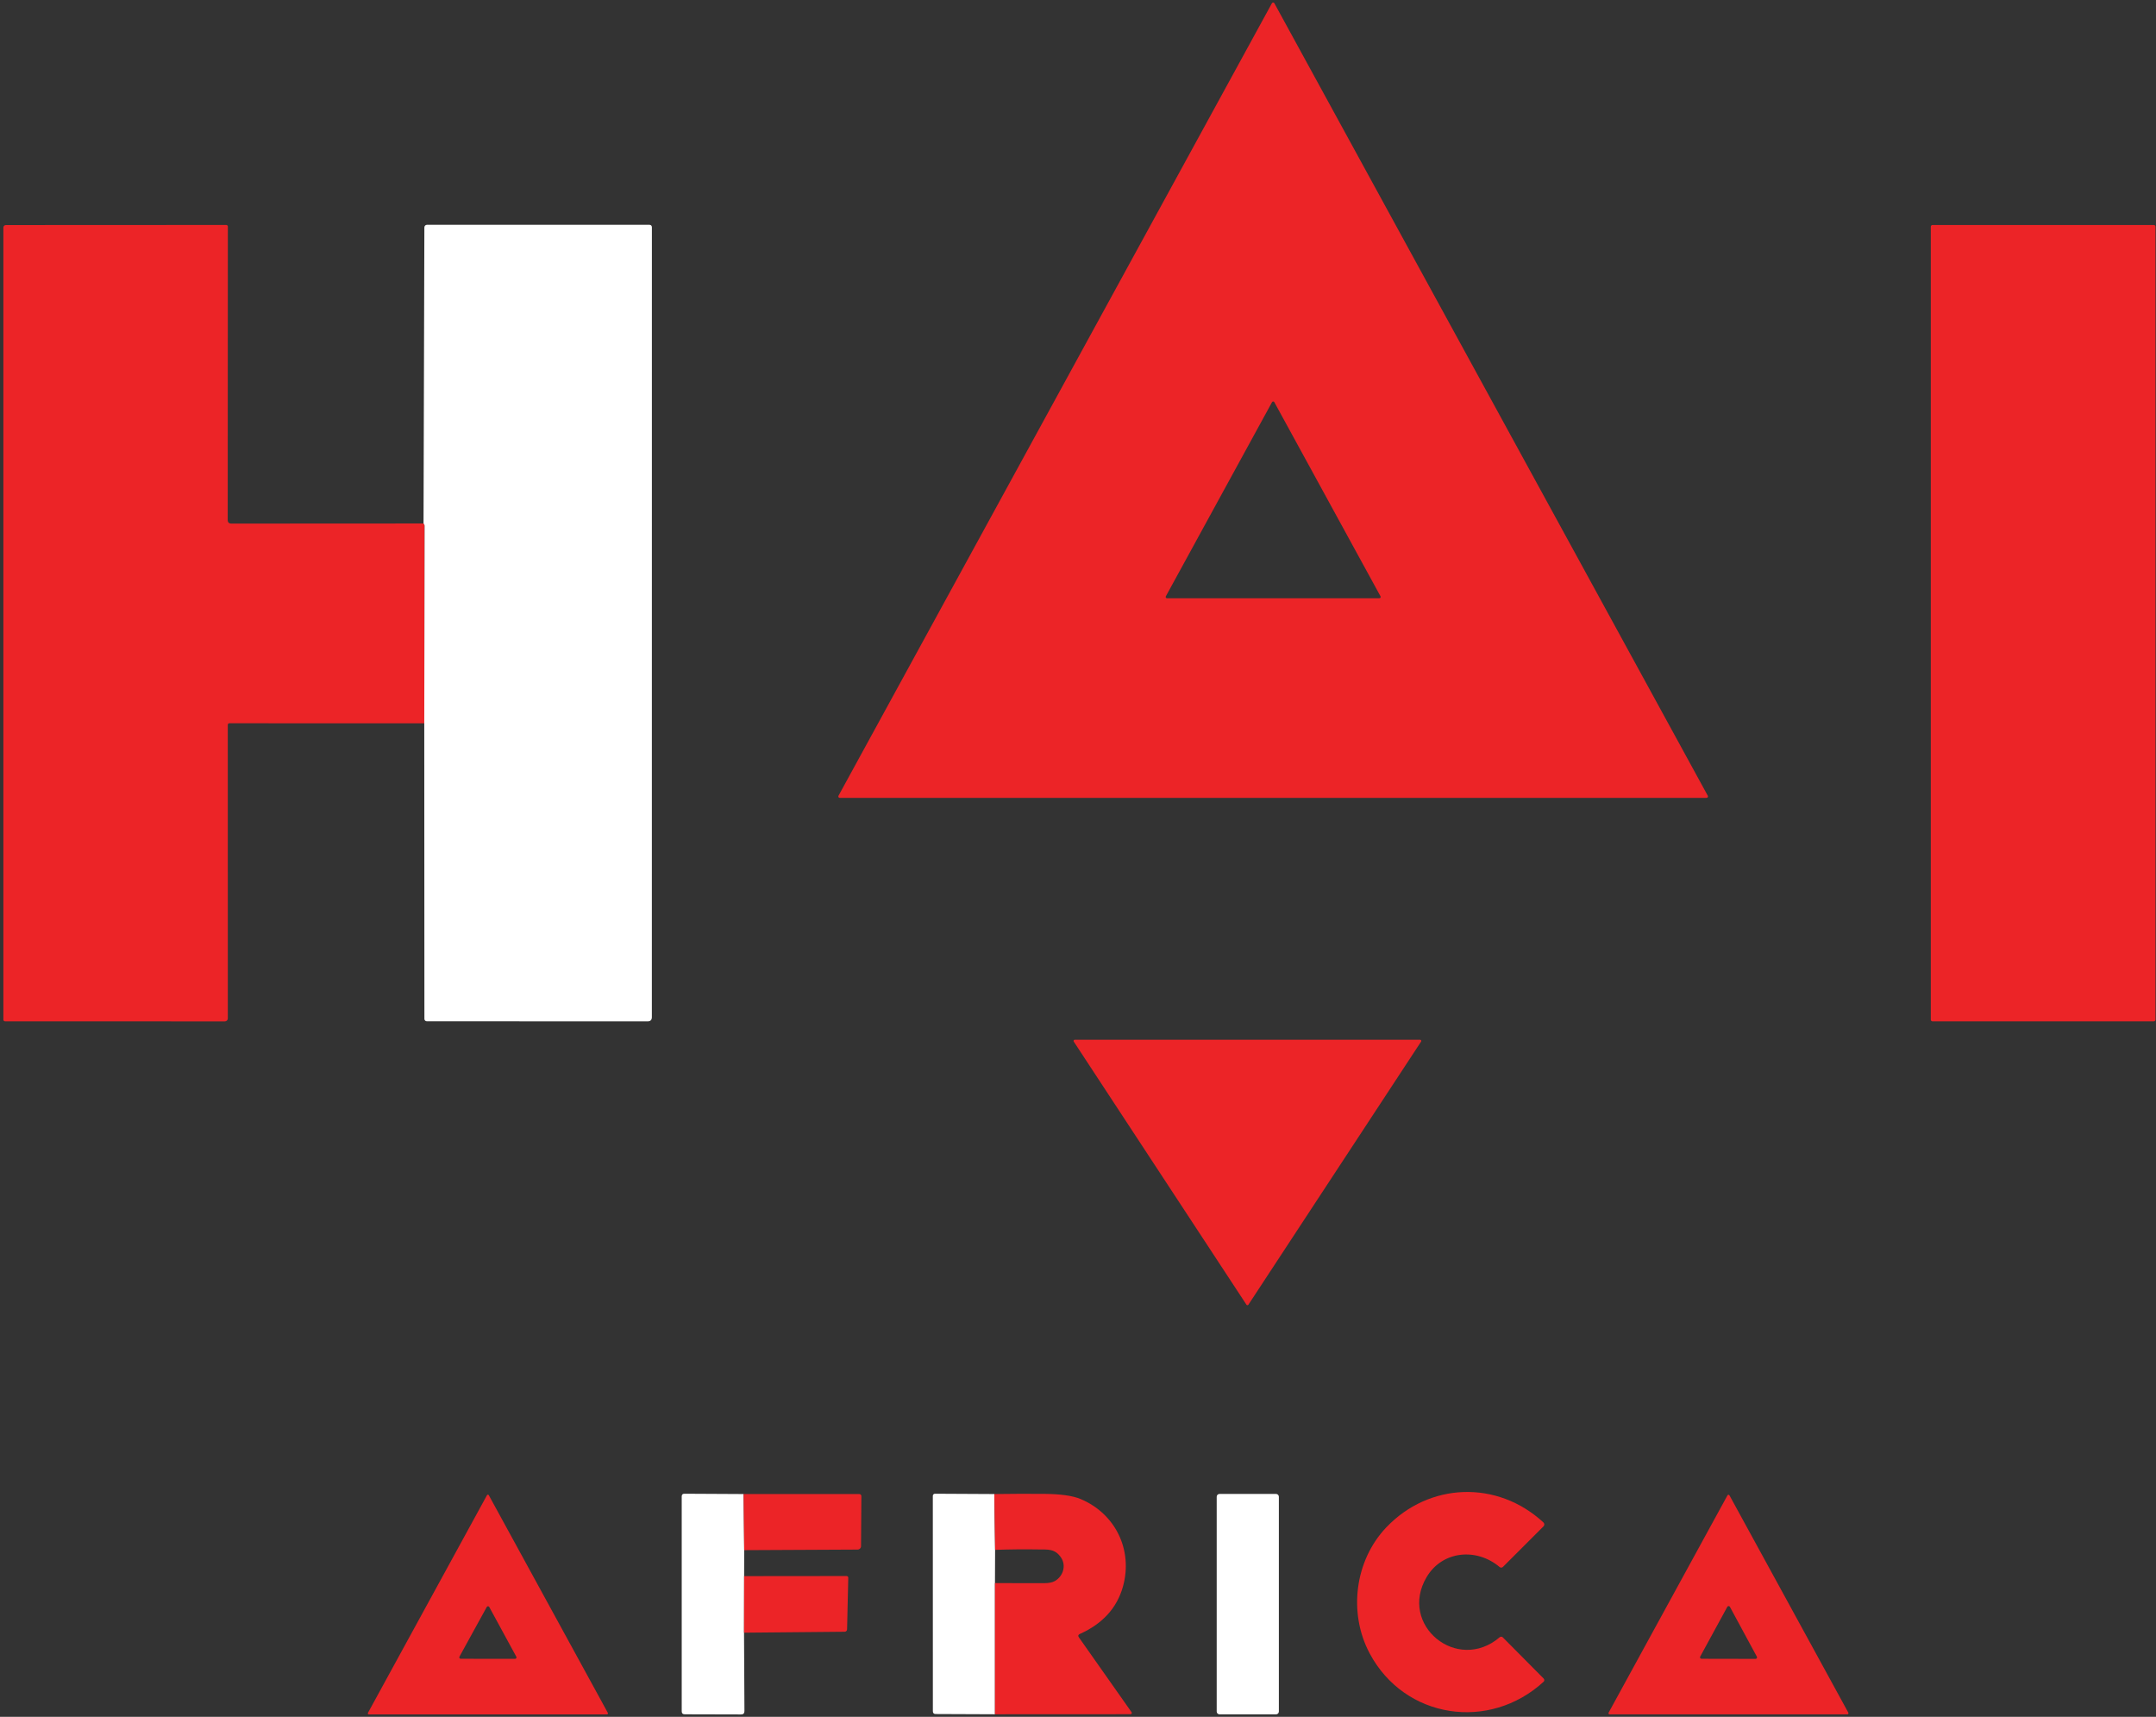 <svg xmlns="http://www.w3.org/2000/svg" width="599" height="477" viewBox="0 0 599 477" fill="none"><rect x="0" y="0" width="599" height="477" fill="#333333" stroke="none"/><path d="M232.95 221.099L353.377 0.9C353.41 0.84 353.459 0.789 353.519 0.754C353.578 0.719 353.646 0.7 353.716 0.7C353.785 0.7 353.853 0.719 353.913 0.754C353.972 0.789 354.021 0.84 354.055 0.9L474.482 221.099C474.513 221.158 474.529 221.224 474.528 221.291C474.527 221.358 474.508 221.424 474.474 221.481C474.44 221.539 474.391 221.587 474.333 221.62C474.275 221.653 474.209 221.671 474.142 221.671H233.289C233.222 221.671 233.156 221.653 233.098 221.62C233.04 221.587 232.992 221.539 232.958 221.481C232.923 221.424 232.905 221.358 232.903 221.291C232.902 221.224 232.918 221.158 232.95 221.099ZM323.902 165.679C323.872 165.733 323.856 165.794 323.857 165.857C323.858 165.919 323.874 165.98 323.906 166.034C323.937 166.087 323.982 166.132 324.035 166.163C324.089 166.195 324.15 166.211 324.212 166.212H383.238C383.301 166.211 383.362 166.195 383.415 166.163C383.469 166.132 383.514 166.087 383.545 166.034C383.577 165.98 383.593 165.919 383.594 165.857C383.594 165.794 383.579 165.733 383.549 165.679L354.036 111.722C354.004 111.667 353.959 111.622 353.904 111.591C353.85 111.56 353.788 111.543 353.725 111.543C353.663 111.543 353.601 111.56 353.546 111.591C353.492 111.622 353.447 111.667 353.415 111.722L323.902 165.679Z" fill="#EC2427"></path><path d="M117.67 145.441C117.722 145.518 117.773 145.586 117.825 145.644C117.922 145.78 117.97 145.932 117.97 146.1L117.873 200.968L63.723 200.949C63.607 200.949 63.496 200.994 63.414 201.076C63.333 201.158 63.286 201.269 63.286 201.385L63.296 282.955C63.296 283.173 63.209 283.383 63.055 283.538C62.9 283.692 62.691 283.779 62.472 283.779L1.401 283.759C1.278 283.759 1.16 283.71 1.072 283.623C0.985 283.536 0.936 283.418 0.936 283.294V63.221C0.936 63.039 1.008 62.864 1.135 62.734C1.262 62.605 1.435 62.533 1.615 62.533L62.86 62.504C62.978 62.504 63.092 62.552 63.175 62.637C63.259 62.723 63.306 62.839 63.306 62.959L63.267 144.452C63.267 145.131 63.606 145.47 64.285 145.47L117.67 145.441Z" fill="#EC2427"></path><path d="M117.873 200.969L117.97 146.1C117.97 145.932 117.921 145.781 117.824 145.645C117.773 145.587 117.721 145.519 117.669 145.441L117.902 63.173C117.902 62.983 117.979 62.801 118.115 62.666C118.251 62.532 118.436 62.456 118.629 62.456H180.369C180.866 62.456 181.115 62.702 181.115 63.193L181.105 282.597C181.105 283.379 180.715 283.77 179.933 283.77L118.581 283.75C118.403 283.75 118.233 283.681 118.108 283.557C117.982 283.434 117.912 283.266 117.912 283.091L117.873 200.969Z" fill="white"></path><path d="M598.388 62.514H536.9C536.643 62.514 536.435 62.722 536.435 62.979V283.304C536.435 283.561 536.643 283.769 536.9 283.769H598.388C598.645 283.769 598.853 283.561 598.853 283.304V62.979C598.853 62.722 598.645 62.514 598.388 62.514Z" fill="#EC2427"></path><path d="M394.83 289.381L346.843 362.49C346.813 362.534 346.773 362.57 346.725 362.595C346.678 362.62 346.625 362.632 346.572 362.632C346.519 362.632 346.466 362.62 346.419 362.595C346.372 362.57 346.331 362.534 346.301 362.49L298.314 289.381C298.283 289.332 298.266 289.275 298.264 289.217C298.262 289.159 298.276 289.101 298.304 289.05C298.331 288.999 298.372 288.956 298.421 288.926C298.471 288.895 298.527 288.878 298.586 288.877H394.559C394.617 288.878 394.673 288.895 394.723 288.926C394.772 288.956 394.813 288.999 394.841 289.05C394.868 289.101 394.882 289.159 394.88 289.217C394.878 289.275 394.861 289.332 394.83 289.381Z" fill="#EC2427"></path><path d="M380.534 459.374C374.553 448.16 376.376 433.583 385.147 424.365C397.049 411.862 415.959 411.126 428.811 422.989C428.885 423.058 428.944 423.141 428.985 423.234C429.026 423.326 429.049 423.426 429.05 423.528C429.052 423.629 429.034 423.729 428.996 423.823C428.958 423.917 428.902 424.003 428.83 424.074L417.568 435.337C417.446 435.459 417.282 435.53 417.11 435.538C416.938 435.545 416.769 435.487 416.637 435.376C410.182 429.929 400.674 430.869 396.351 438.186C388.481 451.474 404.861 464.956 416.657 454.886C416.777 454.78 416.934 454.724 417.094 454.73C417.254 454.735 417.406 454.802 417.519 454.915L428.869 466.352C428.929 466.413 428.975 466.484 429.007 466.563C429.038 466.642 429.053 466.726 429.051 466.81C429.049 466.894 429.031 466.977 428.996 467.053C428.961 467.129 428.912 467.198 428.85 467.254C413.778 481.075 390.265 477.605 380.534 459.374Z" fill="#EC2427"></path><path d="M206.595 415.099L206.76 430.684L206.741 437.905L206.712 453.616L206.828 475.395C206.828 476.028 206.515 476.341 205.888 476.335L190.264 476.296C189.689 476.296 189.401 476.012 189.401 475.443V415.758C189.401 415.254 189.653 415.005 190.157 415.012L206.595 415.099Z" fill="white"></path><path d="M276.254 415.099L276.468 430.607L276.429 439.843V476.286L259.962 476.219C259.438 476.219 259.177 475.957 259.177 475.433L259.167 415.593C259.167 415.439 259.228 415.291 259.337 415.182C259.446 415.073 259.594 415.012 259.749 415.012L276.254 415.099Z" fill="white"></path><path d="M102.23 475.889L135.3 415.419C135.326 415.375 135.363 415.338 135.407 415.313C135.451 415.287 135.501 415.273 135.552 415.273C135.604 415.273 135.654 415.287 135.698 415.313C135.742 415.338 135.779 415.375 135.804 415.419L168.875 475.889C168.9 475.934 168.913 475.984 168.913 476.035C168.913 476.086 168.9 476.136 168.874 476.18C168.849 476.224 168.812 476.261 168.768 476.287C168.724 476.312 168.674 476.326 168.623 476.325H102.482C102.431 476.326 102.381 476.312 102.337 476.287C102.293 476.261 102.256 476.224 102.23 476.18C102.205 476.136 102.191 476.086 102.191 476.035C102.191 475.984 102.205 475.934 102.23 475.889ZM127.653 460.275C127.619 460.336 127.602 460.404 127.603 460.474C127.604 460.543 127.623 460.611 127.658 460.671C127.693 460.731 127.744 460.78 127.804 460.815C127.864 460.849 127.933 460.867 128.002 460.866L143.103 460.886C143.171 460.885 143.238 460.867 143.297 460.833C143.356 460.8 143.405 460.751 143.44 460.693C143.475 460.634 143.495 460.568 143.497 460.5C143.499 460.432 143.483 460.364 143.452 460.304L135.93 446.483C135.896 446.42 135.846 446.368 135.784 446.331C135.723 446.295 135.653 446.276 135.582 446.276C135.51 446.276 135.44 446.295 135.379 446.331C135.317 446.368 135.267 446.42 135.233 446.483L127.653 460.275Z" fill="#EC2427"></path><path d="M206.596 415.1H238.745C238.82 415.1 238.894 415.114 238.964 415.143C239.033 415.172 239.096 415.214 239.149 415.267C239.202 415.32 239.245 415.383 239.273 415.453C239.302 415.522 239.317 415.596 239.317 415.671L239.22 429.57C239.22 429.823 239.119 430.066 238.939 430.245C238.76 430.425 238.516 430.527 238.26 430.53L206.76 430.685L206.596 415.1Z" fill="#EC2427"></path><path d="M276.255 415.099C280.759 415.034 285.343 415.018 290.008 415.05C294.628 415.083 298.033 415.561 300.224 416.485C309.926 420.565 314.83 430.694 311.981 440.832C310.314 446.764 306.317 451.148 299.991 453.984C299.539 454.191 299.455 454.498 299.739 454.905L314.384 475.714C314.422 475.767 314.445 475.829 314.449 475.894C314.454 475.958 314.44 476.023 314.41 476.08C314.38 476.138 314.334 476.186 314.278 476.219C314.222 476.251 314.158 476.268 314.094 476.267L276.429 476.286V439.843C281.14 439.856 285.695 439.863 290.095 439.863C291.388 439.863 292.383 439.662 293.081 439.262C295.358 437.953 296.299 434.987 294.777 432.729C293.071 430.209 291.103 430.539 288.37 430.49C284.655 430.425 280.687 430.464 276.468 430.606L276.255 415.099Z" fill="#EC2427"></path><path d="M354.53 415.07H338.809C338.381 415.07 338.034 415.417 338.034 415.846V475.531C338.034 475.959 338.381 476.306 338.809 476.306H354.53C354.958 476.306 355.305 475.959 355.305 475.531V415.846C355.305 415.417 354.958 415.07 354.53 415.07Z" fill="white"></path><path d="M446.917 475.841L479.938 415.468C479.966 415.417 480.006 415.375 480.056 415.346C480.105 415.316 480.162 415.301 480.219 415.301C480.277 415.301 480.333 415.316 480.383 415.346C480.432 415.375 480.473 415.417 480.5 415.468L513.522 475.841C513.549 475.89 513.563 475.945 513.562 476.001C513.561 476.057 513.546 476.111 513.518 476.159C513.489 476.207 513.449 476.247 513.4 476.275C513.352 476.302 513.297 476.316 513.241 476.316H447.198C447.142 476.316 447.087 476.302 447.038 476.275C446.99 476.247 446.949 476.207 446.921 476.159C446.893 476.111 446.877 476.057 446.876 476.001C446.876 475.945 446.89 475.89 446.917 475.841ZM472.359 460.266C472.325 460.328 472.308 460.398 472.31 460.468C472.311 460.539 472.331 460.608 472.367 460.668C472.403 460.729 472.455 460.779 472.516 460.814C472.577 460.849 472.647 460.867 472.717 460.867L487.74 460.896C487.812 460.898 487.883 460.881 487.945 460.846C488.008 460.812 488.061 460.762 488.098 460.701C488.135 460.641 488.156 460.571 488.158 460.5C488.16 460.428 488.143 460.358 488.109 460.295L480.617 446.435C480.582 446.37 480.53 446.316 480.467 446.278C480.404 446.24 480.332 446.22 480.258 446.22C480.184 446.22 480.112 446.24 480.049 446.278C479.986 446.316 479.934 446.37 479.899 446.435L472.359 460.266Z" fill="#EC2427"></path><path d="M206.741 437.906L235.217 437.877C235.278 437.877 235.338 437.889 235.394 437.913C235.449 437.936 235.5 437.97 235.543 438.014C235.585 438.057 235.618 438.108 235.641 438.165C235.663 438.221 235.674 438.282 235.672 438.342L235.343 452.696C235.338 452.871 235.267 453.037 235.144 453.16C235.021 453.283 234.856 453.353 234.684 453.356L206.712 453.617L206.741 437.906Z" fill="#EC2427"></path></svg>